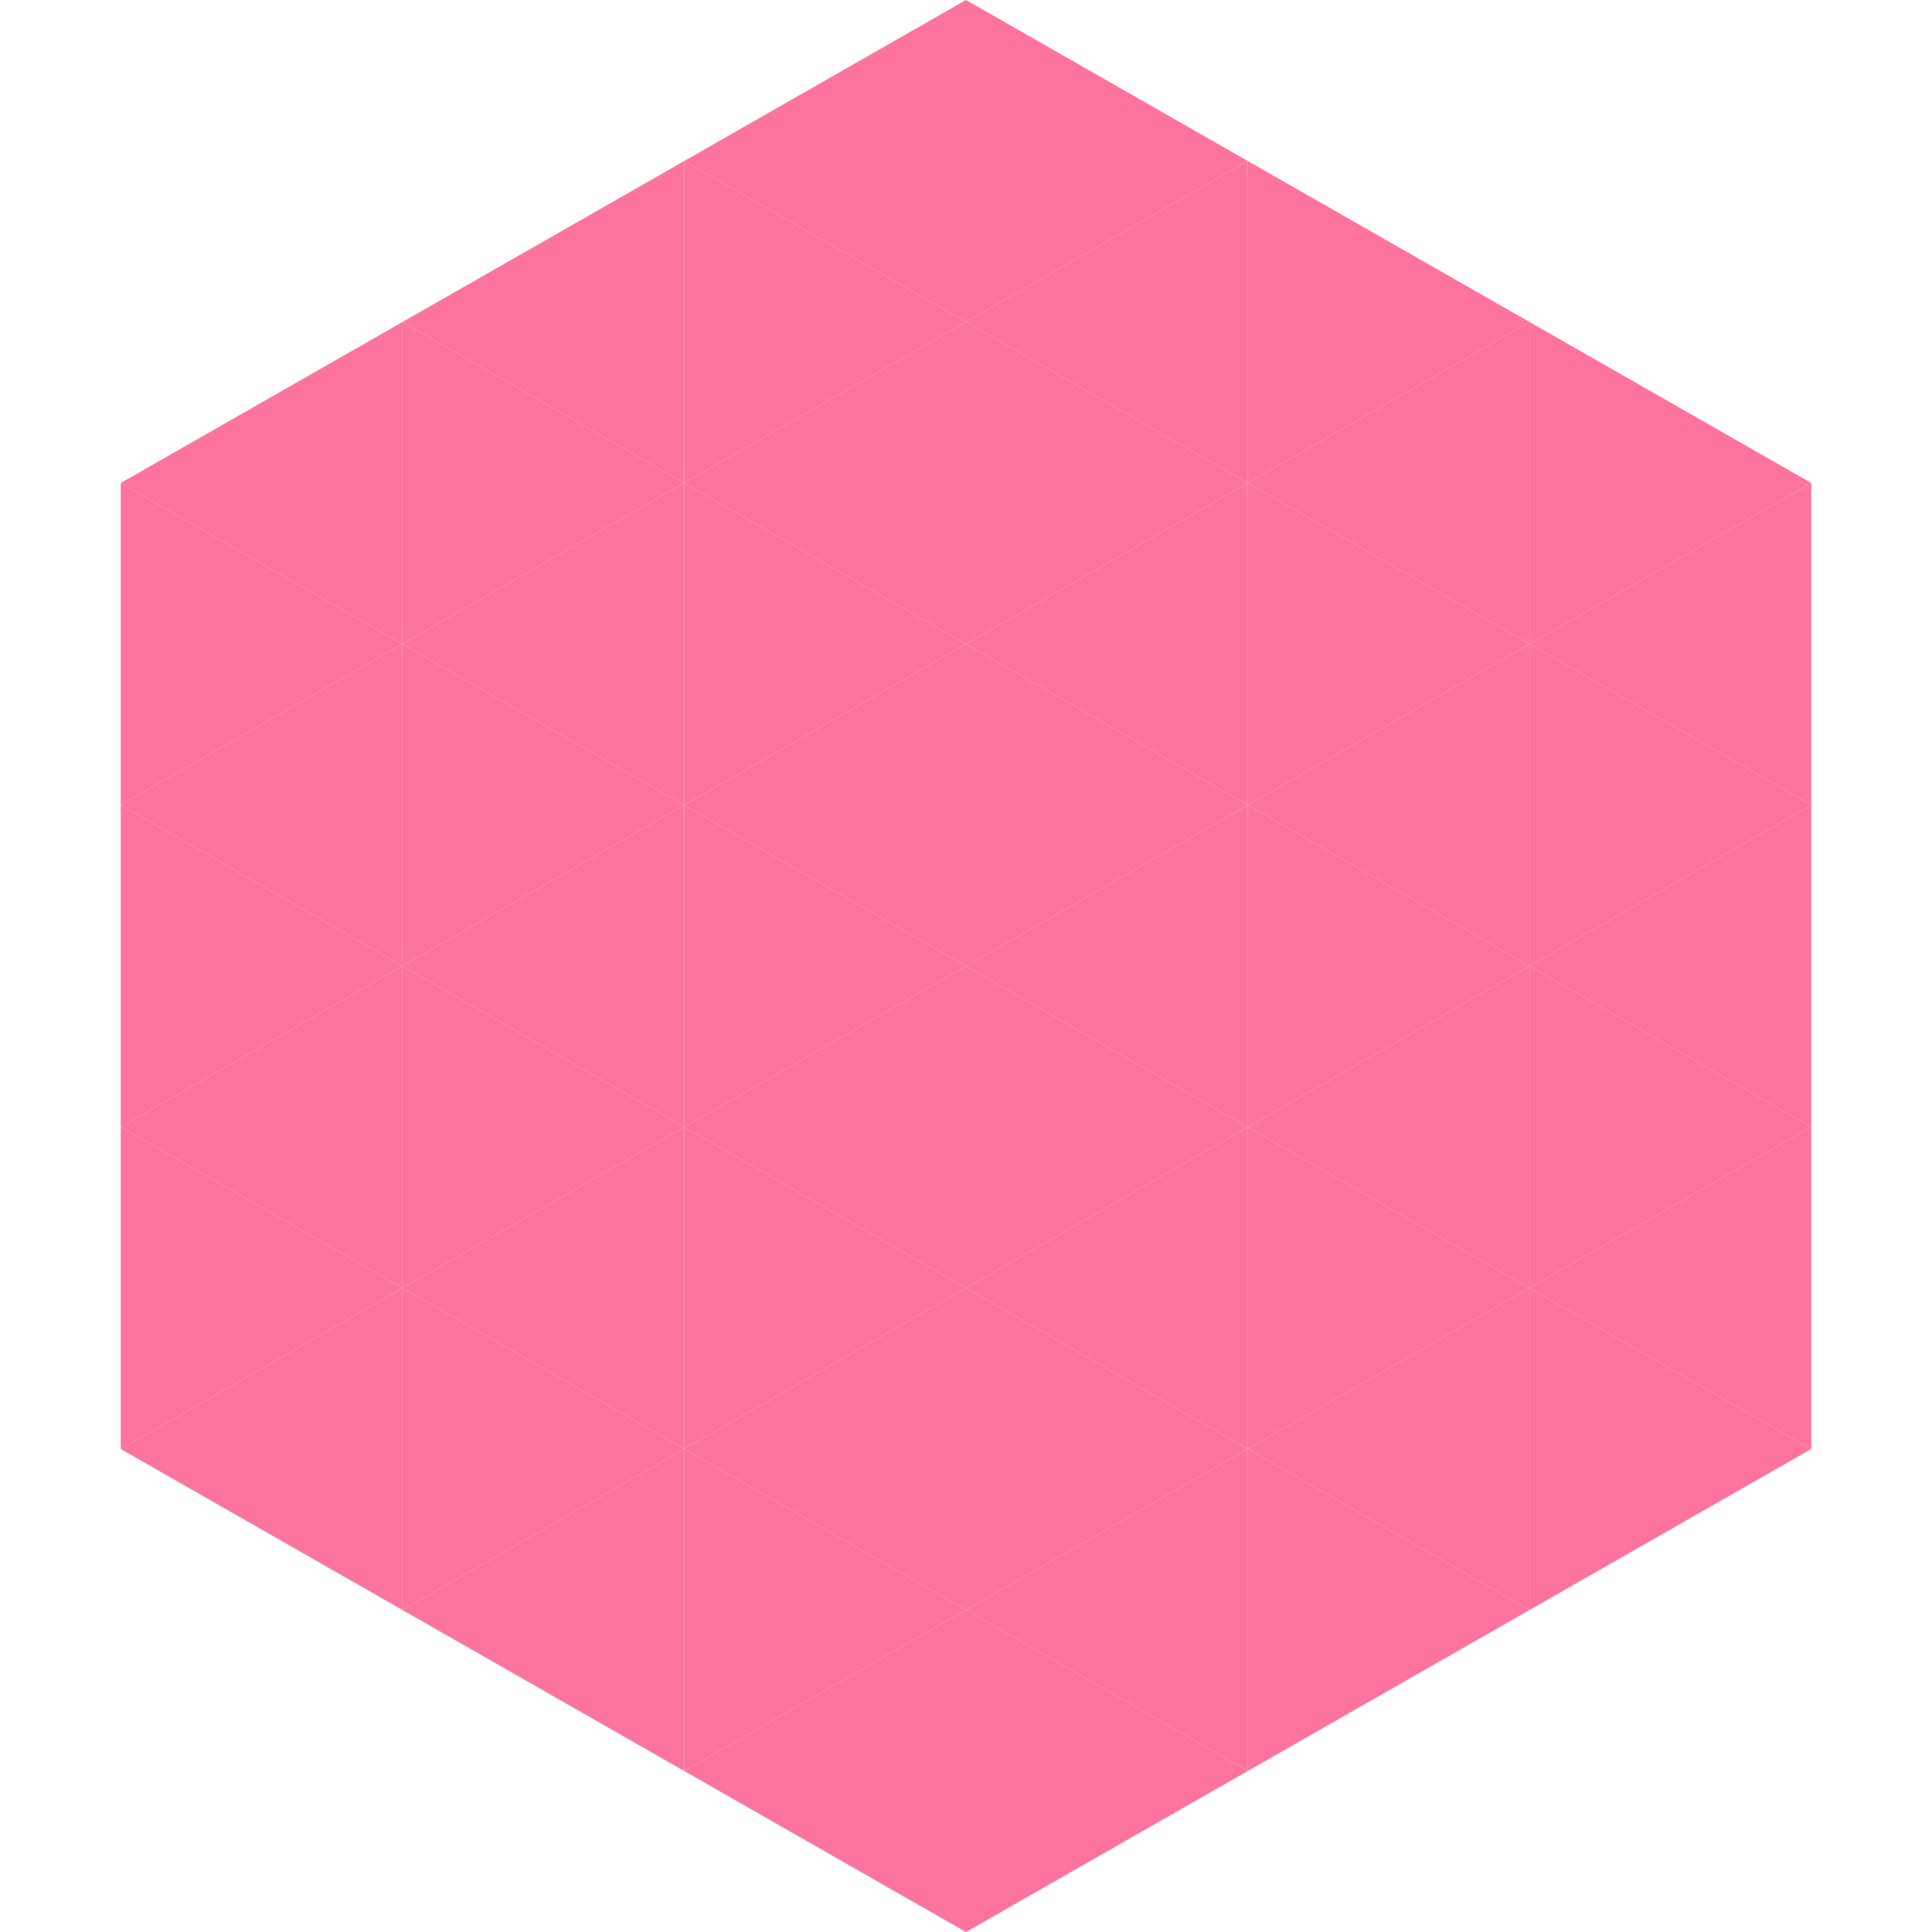 <?xml version="1.0"?>
<!-- Generated by SVGo -->
<svg width="240" height="240"
     xmlns="http://www.w3.org/2000/svg"
     xmlns:xlink="http://www.w3.org/1999/xlink">
<polygon points="50,40 15,60 50,80" style="fill:rgb(252,116,157)" />
<polygon points="190,40 225,60 190,80" style="fill:rgb(252,116,157)" />
<polygon points="15,60 50,80 15,100" style="fill:rgb(252,116,157)" />
<polygon points="225,60 190,80 225,100" style="fill:rgb(252,116,157)" />
<polygon points="50,80 15,100 50,120" style="fill:rgb(252,116,157)" />
<polygon points="190,80 225,100 190,120" style="fill:rgb(252,116,157)" />
<polygon points="15,100 50,120 15,140" style="fill:rgb(252,116,157)" />
<polygon points="225,100 190,120 225,140" style="fill:rgb(252,116,157)" />
<polygon points="50,120 15,140 50,160" style="fill:rgb(252,116,157)" />
<polygon points="190,120 225,140 190,160" style="fill:rgb(252,116,157)" />
<polygon points="15,140 50,160 15,180" style="fill:rgb(252,116,157)" />
<polygon points="225,140 190,160 225,180" style="fill:rgb(252,116,157)" />
<polygon points="50,160 15,180 50,200" style="fill:rgb(252,116,157)" />
<polygon points="190,160 225,180 190,200" style="fill:rgb(252,116,157)" />
<polygon points="15,180 50,200 15,220" style="fill:rgb(255,255,255); fill-opacity:0" />
<polygon points="225,180 190,200 225,220" style="fill:rgb(255,255,255); fill-opacity:0" />
<polygon points="50,0 85,20 50,40" style="fill:rgb(255,255,255); fill-opacity:0" />
<polygon points="190,0 155,20 190,40" style="fill:rgb(255,255,255); fill-opacity:0" />
<polygon points="85,20 50,40 85,60" style="fill:rgb(252,116,157)" />
<polygon points="155,20 190,40 155,60" style="fill:rgb(252,116,157)" />
<polygon points="50,40 85,60 50,80" style="fill:rgb(252,116,157)" />
<polygon points="190,40 155,60 190,80" style="fill:rgb(252,116,157)" />
<polygon points="85,60 50,80 85,100" style="fill:rgb(252,116,157)" />
<polygon points="155,60 190,80 155,100" style="fill:rgb(252,116,157)" />
<polygon points="50,80 85,100 50,120" style="fill:rgb(252,116,157)" />
<polygon points="190,80 155,100 190,120" style="fill:rgb(252,116,157)" />
<polygon points="85,100 50,120 85,140" style="fill:rgb(252,116,157)" />
<polygon points="155,100 190,120 155,140" style="fill:rgb(252,116,157)" />
<polygon points="50,120 85,140 50,160" style="fill:rgb(252,116,157)" />
<polygon points="190,120 155,140 190,160" style="fill:rgb(252,116,157)" />
<polygon points="85,140 50,160 85,180" style="fill:rgb(252,116,157)" />
<polygon points="155,140 190,160 155,180" style="fill:rgb(252,116,157)" />
<polygon points="50,160 85,180 50,200" style="fill:rgb(252,116,157)" />
<polygon points="190,160 155,180 190,200" style="fill:rgb(252,116,157)" />
<polygon points="85,180 50,200 85,220" style="fill:rgb(252,116,157)" />
<polygon points="155,180 190,200 155,220" style="fill:rgb(252,116,157)" />
<polygon points="120,0 85,20 120,40" style="fill:rgb(252,116,157)" />
<polygon points="120,0 155,20 120,40" style="fill:rgb(252,116,157)" />
<polygon points="85,20 120,40 85,60" style="fill:rgb(252,116,157)" />
<polygon points="155,20 120,40 155,60" style="fill:rgb(252,116,157)" />
<polygon points="120,40 85,60 120,80" style="fill:rgb(252,116,157)" />
<polygon points="120,40 155,60 120,80" style="fill:rgb(252,116,157)" />
<polygon points="85,60 120,80 85,100" style="fill:rgb(252,116,157)" />
<polygon points="155,60 120,80 155,100" style="fill:rgb(252,116,157)" />
<polygon points="120,80 85,100 120,120" style="fill:rgb(252,116,157)" />
<polygon points="120,80 155,100 120,120" style="fill:rgb(252,116,157)" />
<polygon points="85,100 120,120 85,140" style="fill:rgb(252,116,157)" />
<polygon points="155,100 120,120 155,140" style="fill:rgb(252,116,157)" />
<polygon points="120,120 85,140 120,160" style="fill:rgb(252,116,157)" />
<polygon points="120,120 155,140 120,160" style="fill:rgb(252,116,157)" />
<polygon points="85,140 120,160 85,180" style="fill:rgb(252,116,157)" />
<polygon points="155,140 120,160 155,180" style="fill:rgb(252,116,157)" />
<polygon points="120,160 85,180 120,200" style="fill:rgb(252,116,157)" />
<polygon points="120,160 155,180 120,200" style="fill:rgb(252,116,157)" />
<polygon points="85,180 120,200 85,220" style="fill:rgb(252,116,157)" />
<polygon points="155,180 120,200 155,220" style="fill:rgb(252,116,157)" />
<polygon points="120,200 85,220 120,240" style="fill:rgb(252,116,157)" />
<polygon points="120,200 155,220 120,240" style="fill:rgb(252,116,157)" />
<polygon points="85,220 120,240 85,260" style="fill:rgb(255,255,255); fill-opacity:0" />
<polygon points="155,220 120,240 155,260" style="fill:rgb(255,255,255); fill-opacity:0" />
</svg>
